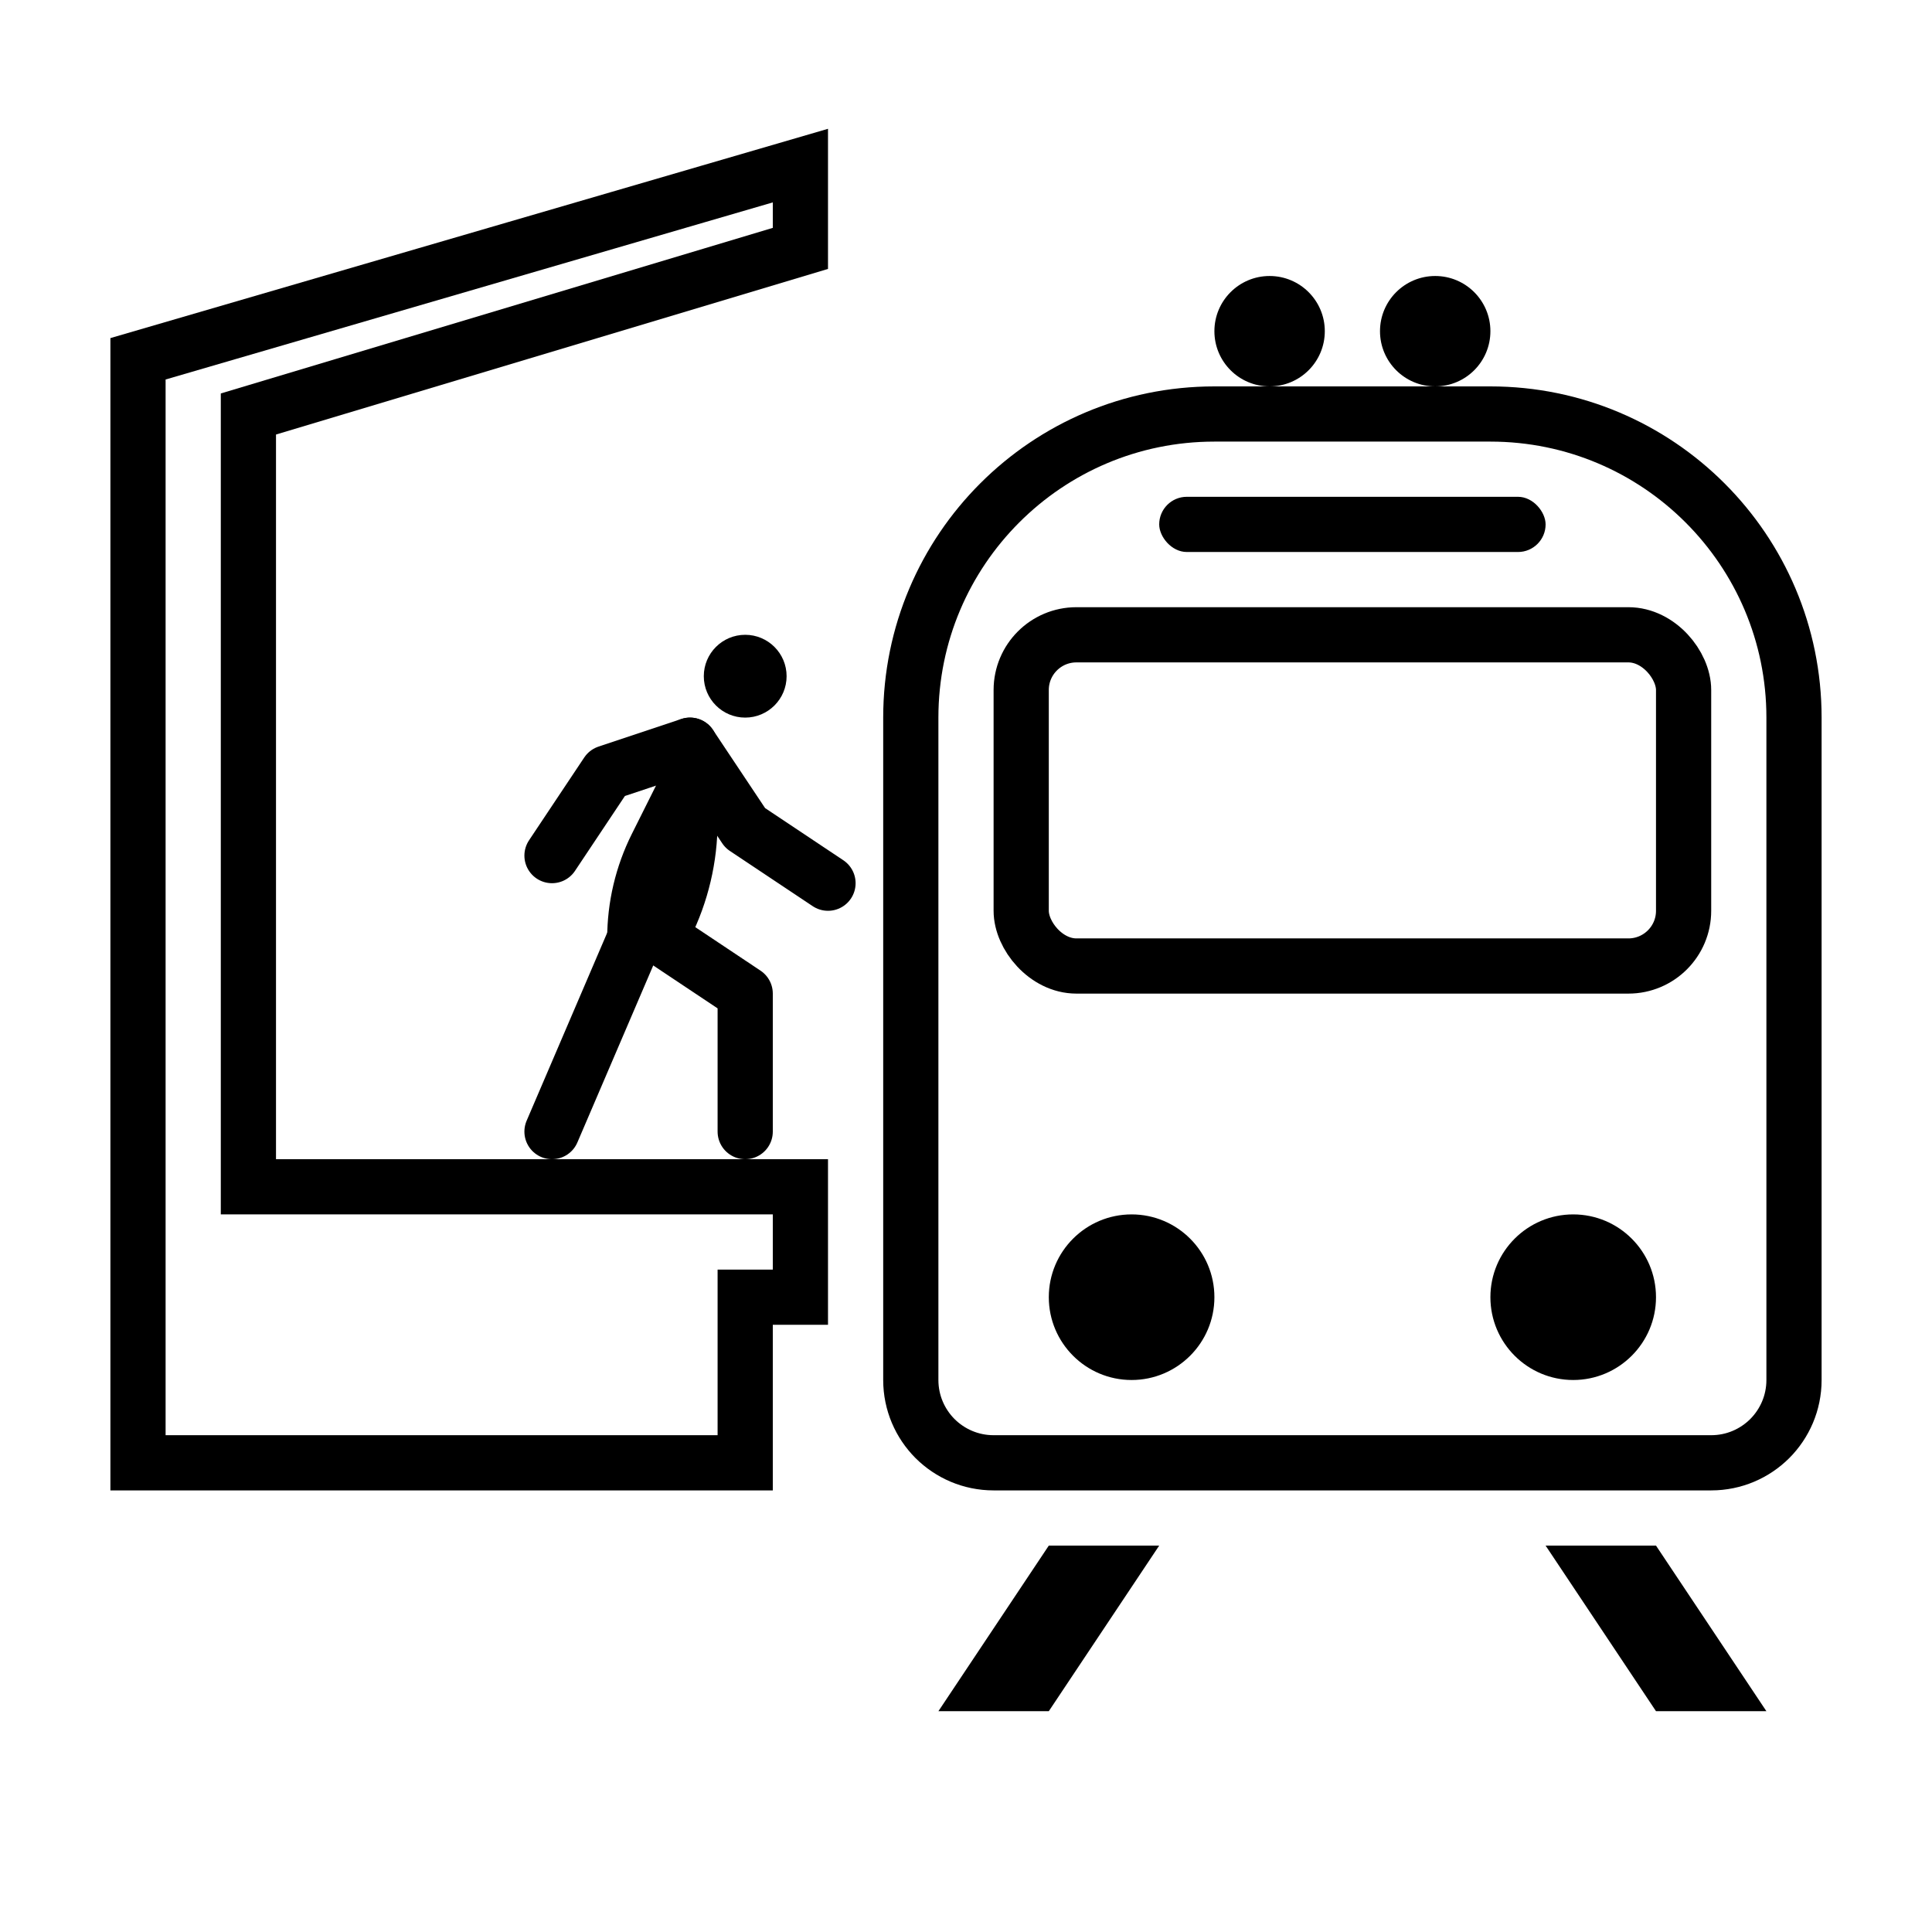 <?xml version="1.0" encoding="UTF-8"?>
<svg width="35px" height="35px" viewBox="0 0 35 35" version="1.1" xmlns="http://www.w3.org/2000/svg" xmlns:xlink="http://www.w3.org/1999/xlink">
    <!-- Generator: Sketch 63.1 (92452) - https://sketch.com -->
    <title>Elements/icons/servizi/ico_  Stazioni Passeggeri_borders</title>
    <desc>Created with Sketch.</desc>
    <g id="Elements/icons/servizi/ico_--Stazioni-Passeggeri_borders" stroke="none" stroke-width="1" fill="none" fill-rule="evenodd">
        <g id="Group" transform="translate(2, 3)">
            <polygon id="Path-142" stroke="#000000" points="11.5 23.5 0.5 23.5 0.5 3.5 12.5 0 12.5 1.5 2.5 4.5 2.5 18.5 12.5 18.5 12.5 20.5 11.5 20.5"></polygon>
            <path d="M11.5,10 C11.914,10 12.25,9.664 12.25,9.25 C12.25,8.836 11.914,8.5 11.5,8.5 C11.086,8.5 10.75,8.836 10.75,9.25 C10.75,9.664 11.086,10 11.5,10 Z" id="Oval" fill="#000000"></path>
            <path d="M25,4.5 L20,4.5 C18.481,4.5 17.106,5.116 16.111,6.111 C15.116,7.106 14.5,8.481 14.5,10 L14.5,22 C14.5,22.414 14.668,22.789 14.939,23.061 C15.211,23.332 15.586,23.5 16,23.5 L29,23.5 C29.414,23.5 29.789,23.332 30.061,23.061 C30.332,22.789 30.5,22.414 30.5,22 L30.5,10 C30.5,8.481 29.884,7.106 28.889,6.111 C27.894,5.116 26.519,4.5 25,4.5 Z" id="Rectangle" stroke="#000000"></path>
            <rect id="Rectangle" stroke="#000000" x="16.5" y="8.5" width="12" height="6" rx="1"></rect>
            <rect id="Rectangle" fill="#000000" x="19" y="6" width="7" height="1" rx="0.5"></rect>
            <path d="M18.5,19 C19.328,19 20,19.672 20,20.5 C20,21.328 19.328,22 18.5,22 C17.672,22 17,21.328 17,20.5 C17,19.672 17.672,19 18.5,19 Z M26.5,19 C27.328,19 28,19.672 28,20.5 C28,21.328 27.328,22 26.5,22 C25.672,22 25,21.328 25,20.5 C25,19.672 25.672,19 26.5,19 Z" id="Combined-Shape" fill="#000000"></path>
            <circle id="Oval" fill="#000000" cx="21" cy="3" r="1"></circle>
            <circle id="Oval-Copy" fill="#000000" cx="24" cy="3" r="1"></circle>
            <polygon id="Path-141" fill="#000000" points="17 25 19 25 17 28 15 28"></polygon>
            <polygon id="Path-141-Copy" fill="#000000" transform="translate(28, 26.5) scale(-1, 1) translate(-28, -26.5) " points="28 25 30 25 28 28 26 28"></polygon>
            <polyline id="Path-143" stroke="#000000" stroke-linecap="round" stroke-linejoin="round" points="8 12.5 9 11 10.5 10.5 11.5 12 13 13"></polyline>
            <path d="M10.5,10.5 L10,14 M9.5,14 L8,17.5" id="Shape" stroke="#000000" stroke-linecap="round" stroke-linejoin="round"></path>
            <polyline id="Path-144" stroke="#000000" stroke-linecap="round" stroke-linejoin="round" points="11.5 17.5 11.5 15 10 14"></polyline>
            <path d="M9,14 C9,13.342 9.153,12.694 9.447,12.106 L10,11 L10,11 L11,11 L11,11.882 C11,12.617 10.829,13.342 10.5,14 L10.5,14 L10.5,14 L9,14 Z" id="Path-145" fill="#000000"></path>
        </g>
    </g>
</svg>